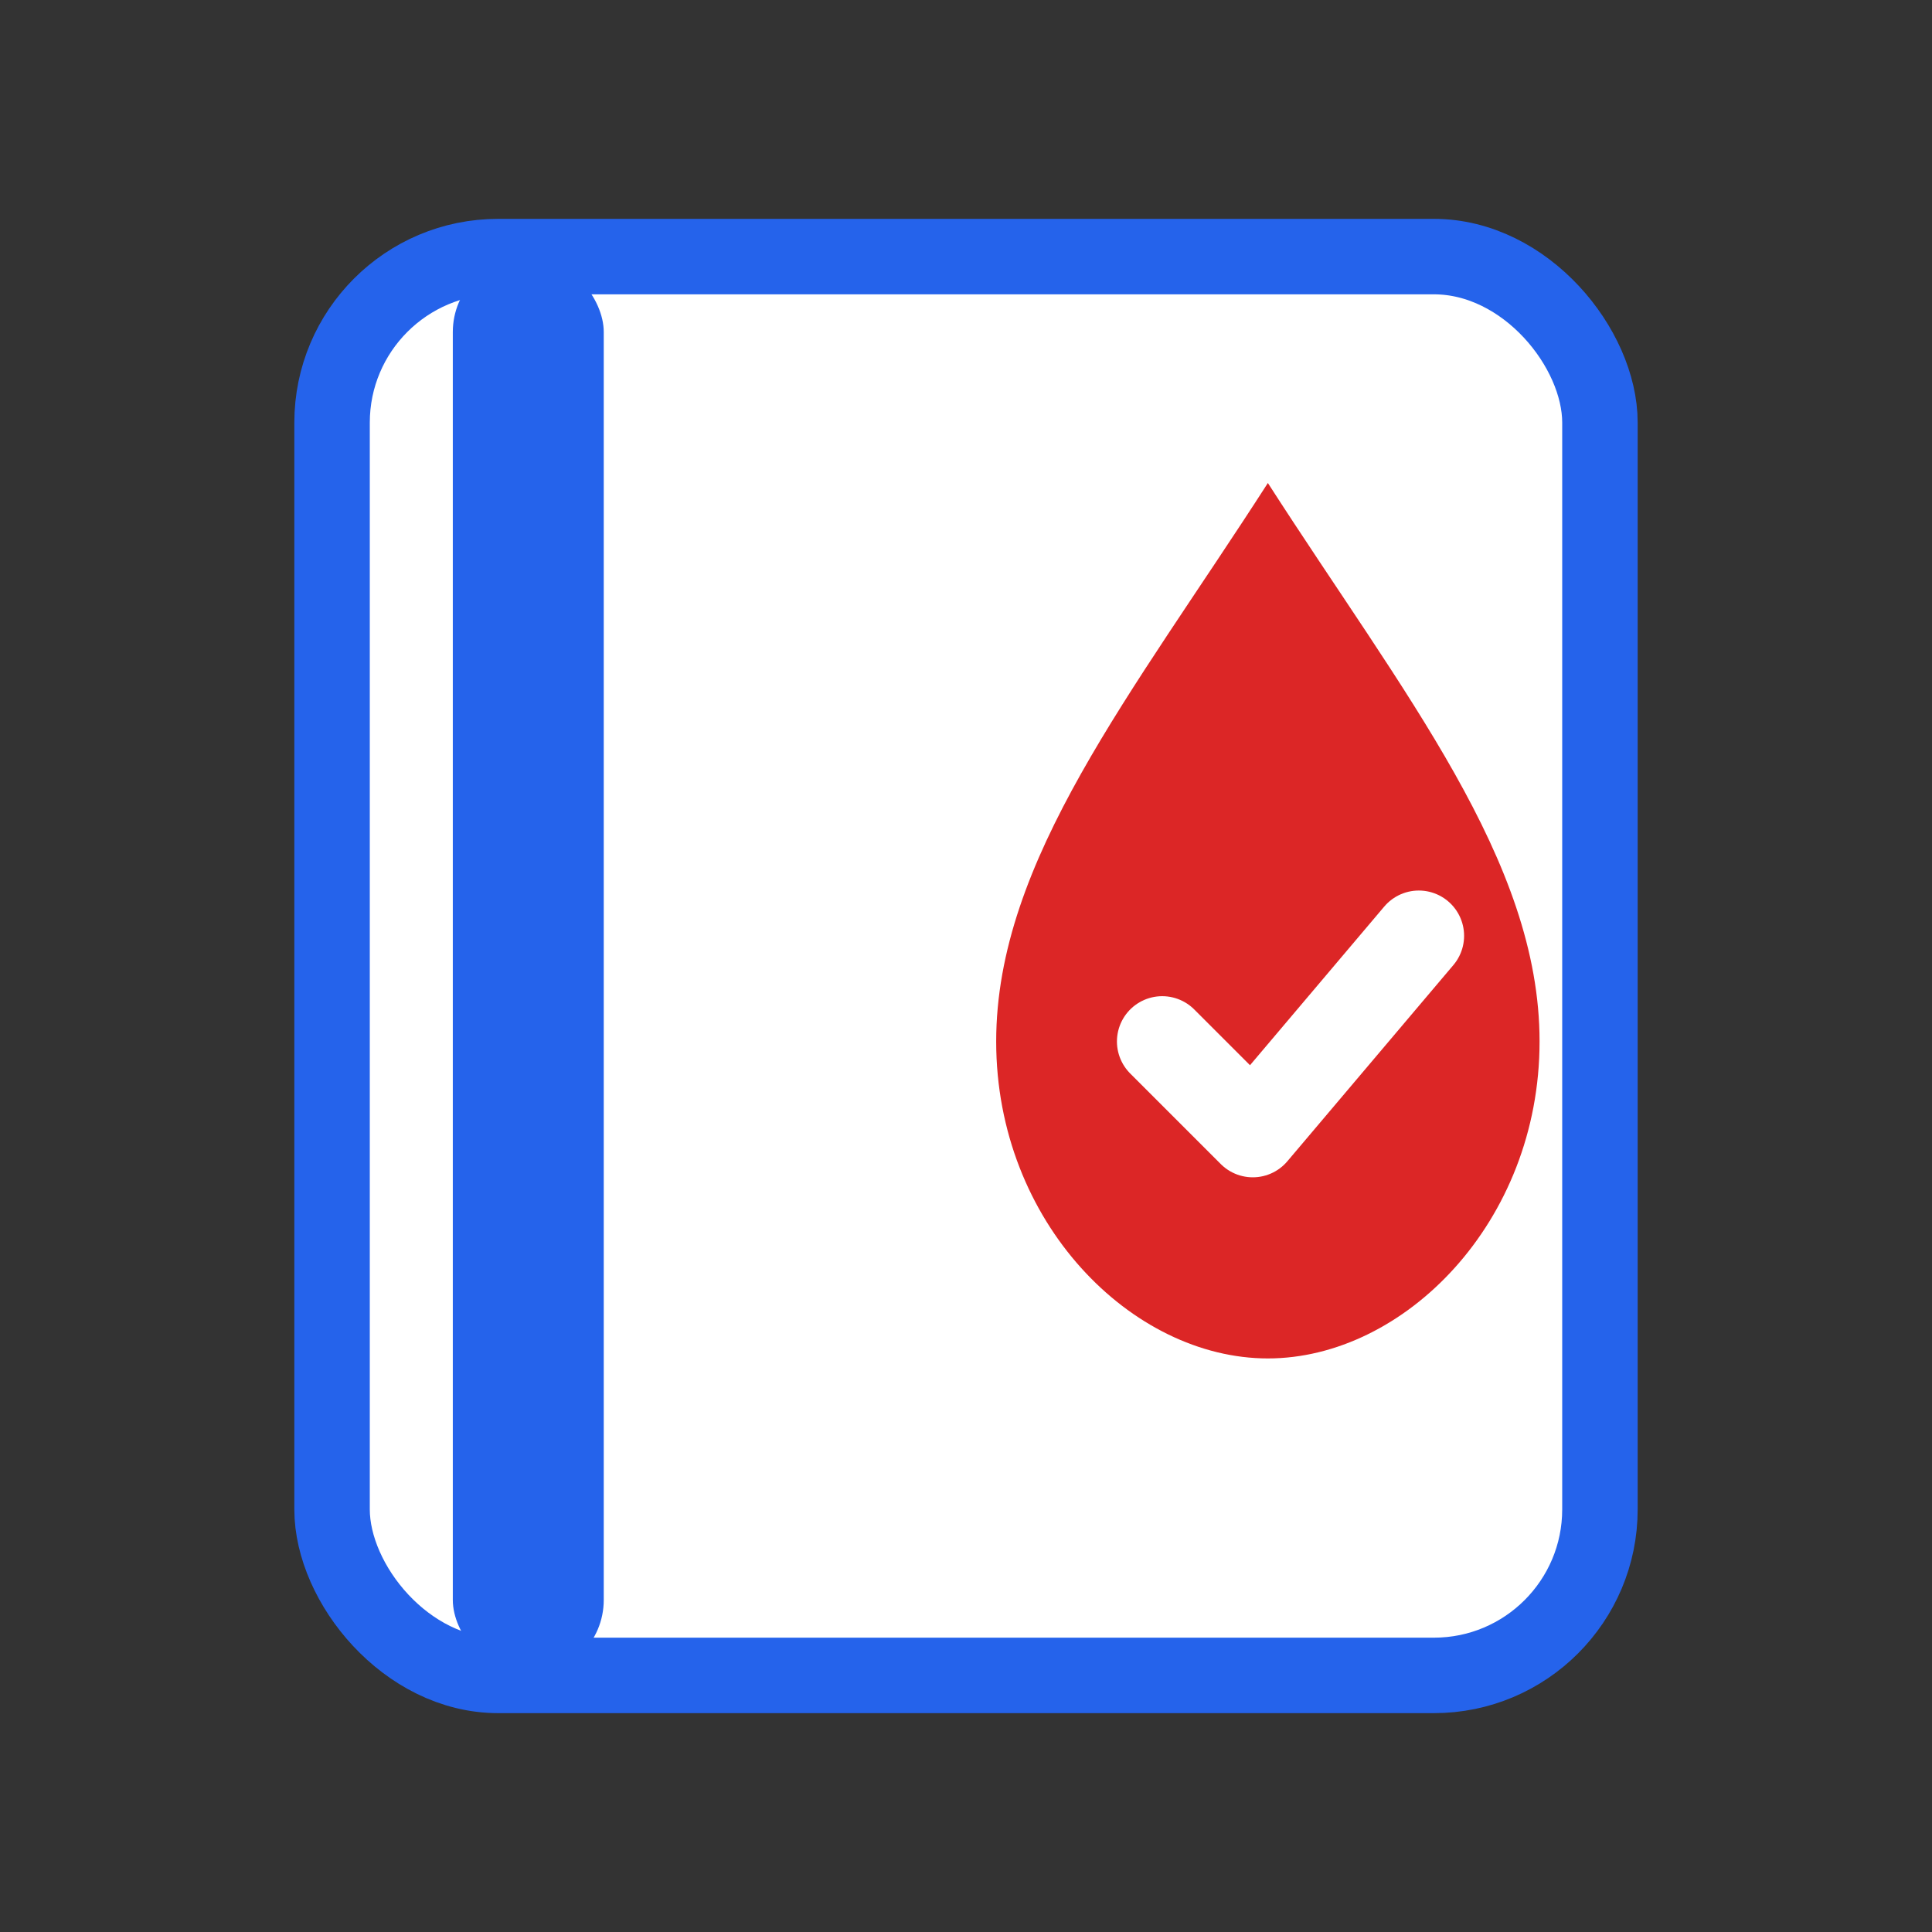 <svg xmlns="http://www.w3.org/2000/svg" viewBox="0 0 256 256" aria-label="MySugarLog logo">
  <rect x="0" y="0" width="256" height="256" fill="#333333" stroke="none"/>
  <title>MySugarLog</title>

  <!-- Carnet -->
  <rect x="44" y="34" width="168" height="188" rx="22"
        fill="#ffffff" stroke="#2563eb" stroke-width="10"/>
  <rect x="60" y="34" width="20" height="188" rx="10"
        fill="#2563eb"/>

  <!-- Goutte de sang -->
  <path
    d="M168 64
       C150 92 132 114 132 138
       C132 162 150 180 168 180
       C186 180 204 162 204 138
       C204 114 186 92 168 64 Z"
    fill="#dc2626"/>

  <!-- Check en découpe (lisible en petit) -->
  <path
    d="M154 138
       L166 150
       L188 124"
    fill="none"
    stroke="#ffffff"
    stroke-width="12"
    stroke-linecap="round"
    stroke-linejoin="round"/>
</svg>
